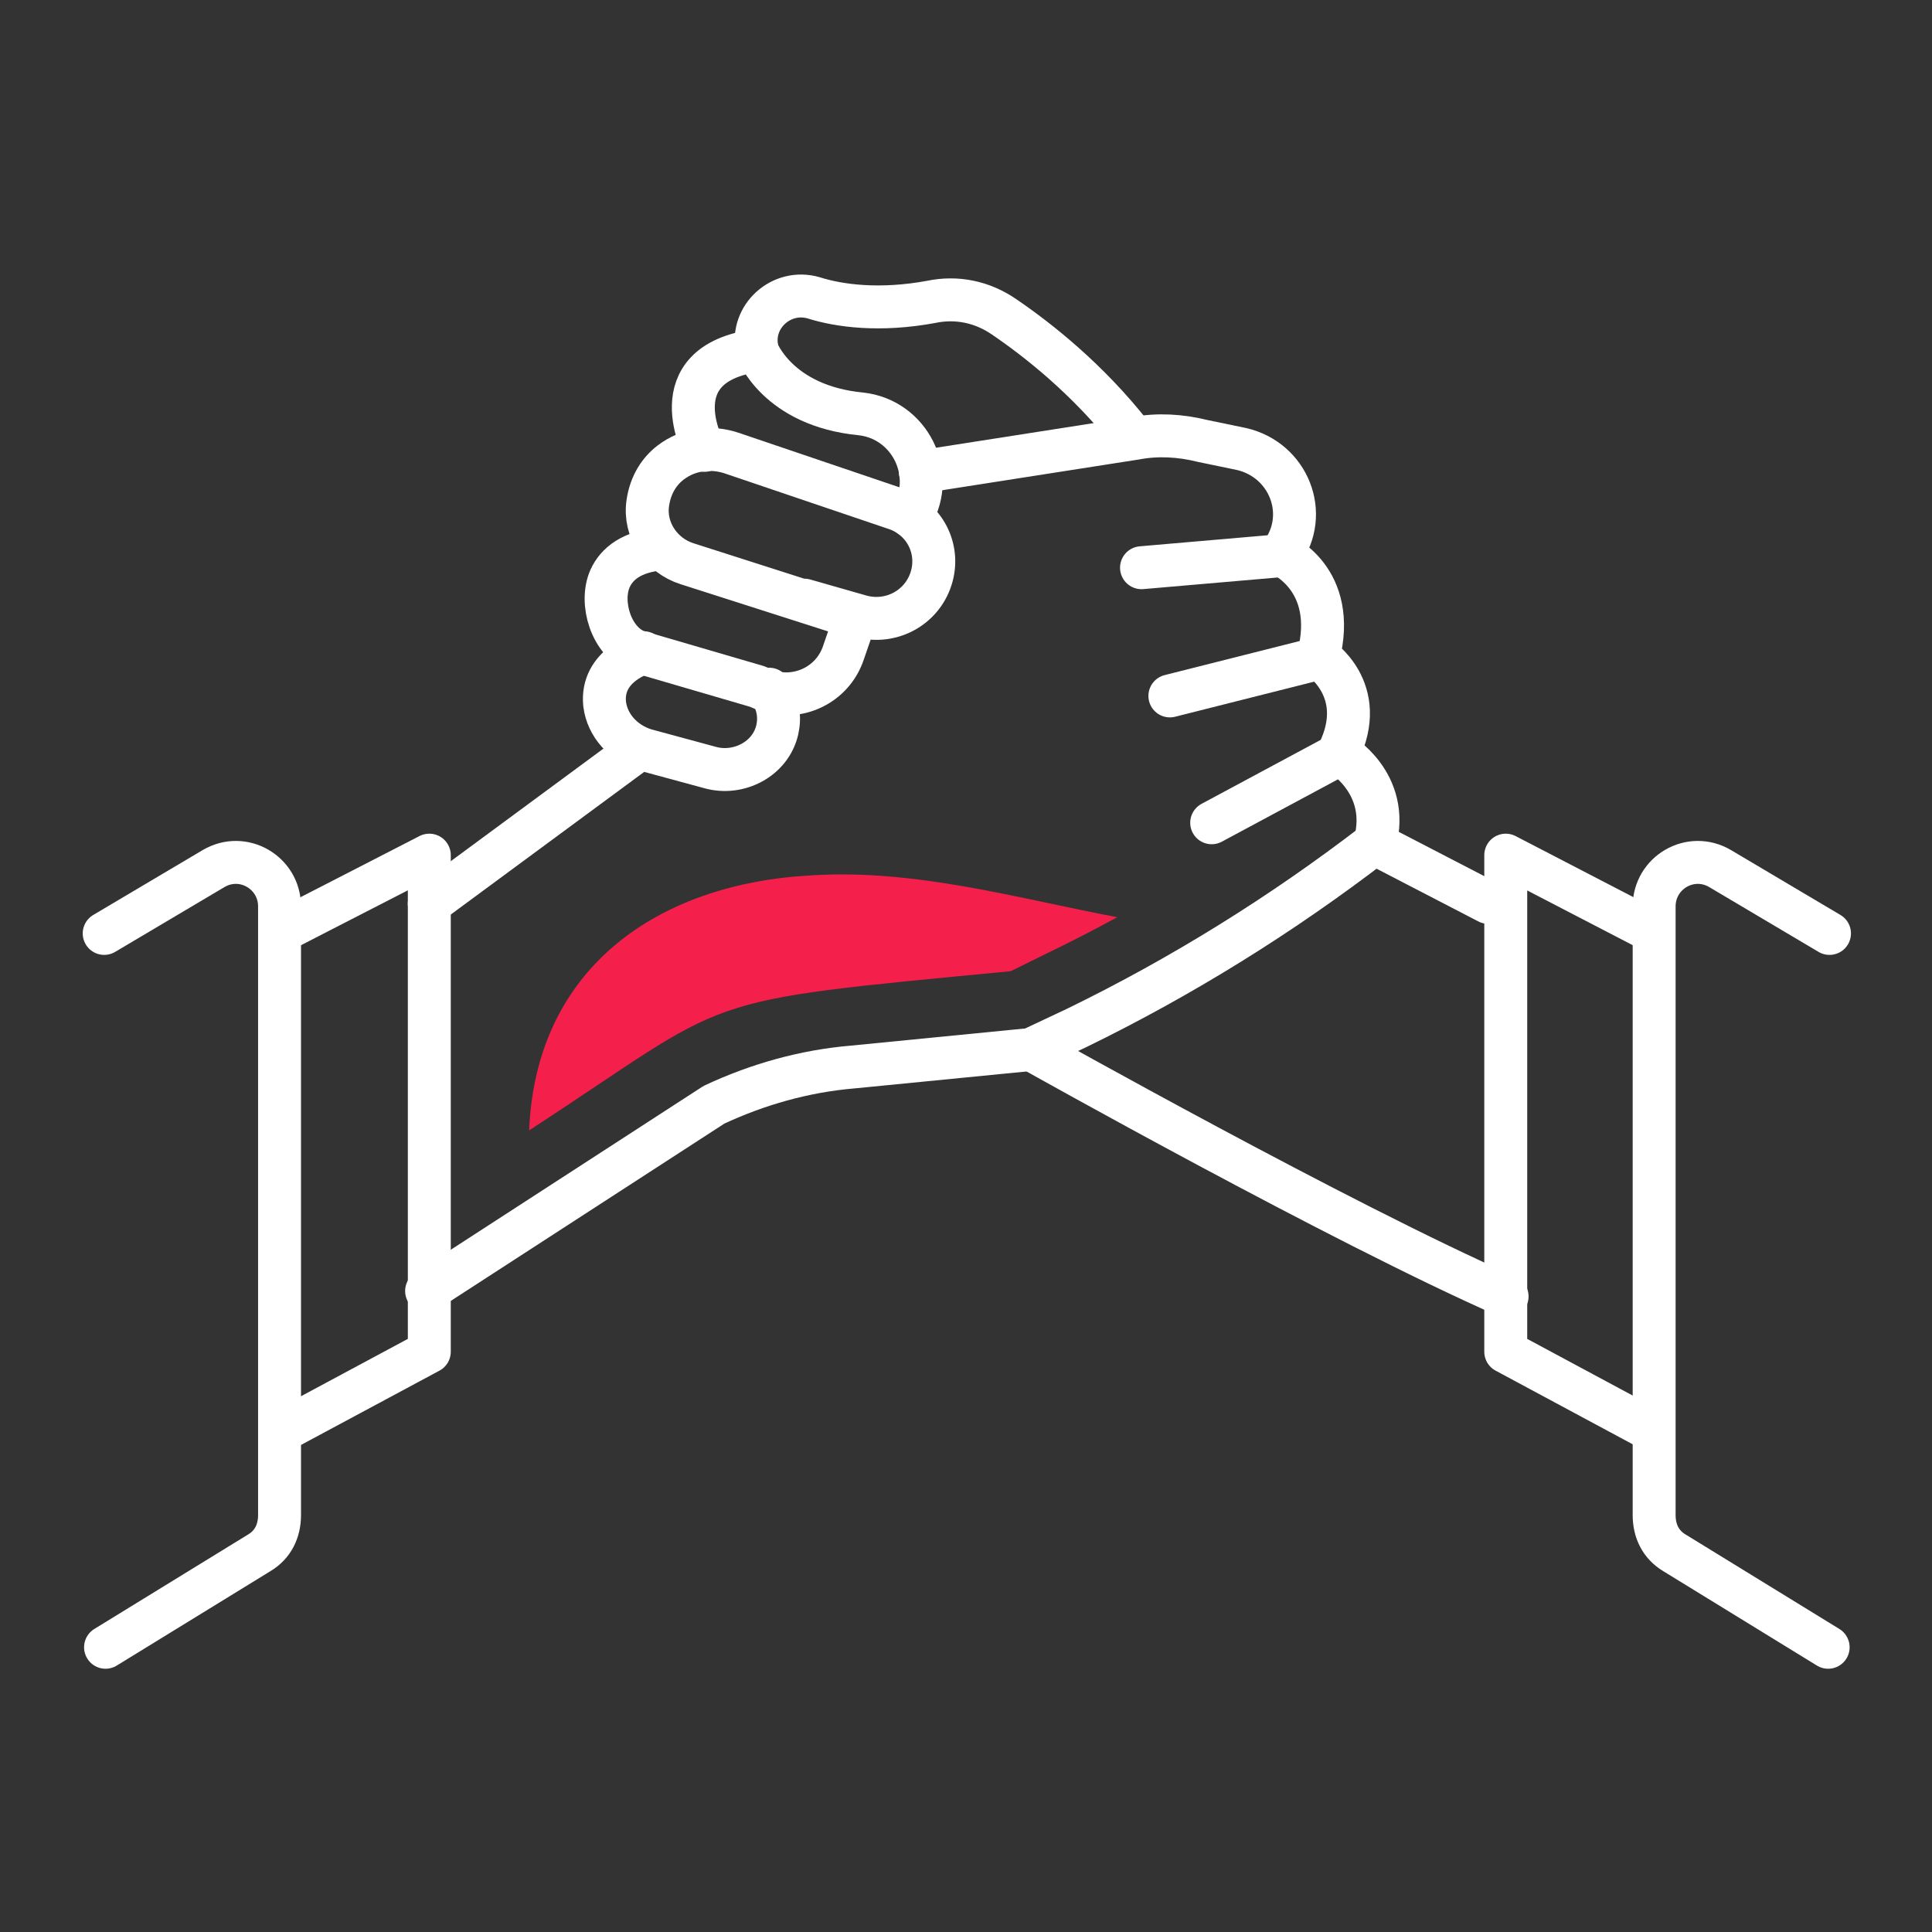 <?xml version="1.0" encoding="UTF-8"?>
<svg xmlns="http://www.w3.org/2000/svg" width="72" height="72" viewBox="0 0 72 72" fill="none">
  <rect x="0" y="0" width="72" height="72" fill="#333333" stroke="none"/>
  <path d="M26.254 16.783C26.254 16.783 24.494 13.564 28.214 13.061C28.214 13.061 28.968 15.123 32.085 15.425C33.895 15.626 34.9 17.637 33.995 19.196L33.945 19.247" stroke="white" stroke-width="1.6" stroke-miterlimit="10" stroke-linecap="round" stroke-linejoin="round"></path>
  <path d="M28.214 13.061C28.214 13.061 28.214 13.061 28.214 13.011C27.963 11.804 29.119 10.748 30.326 11.1C31.281 11.402 32.789 11.603 34.699 11.251C35.654 11.05 36.61 11.251 37.414 11.804C38.671 12.659 40.531 14.117 42.19 16.229" stroke="white" stroke-width="1.6" stroke-miterlimit="10" stroke-linecap="round" stroke-linejoin="round"></path>
  <path d="M34.298 17.587L42.341 16.33C43.145 16.179 44 16.229 44.804 16.43L46.262 16.732C48.022 17.135 48.826 19.146 47.77 20.604L47.72 20.655C47.72 20.655 49.882 21.56 49.128 24.477C49.128 24.477 51.038 25.684 49.882 28.047C49.882 28.047 51.843 29.154 51.239 31.416C47.77 34.082 44.05 36.395 40.129 38.306L38.42 39.111L31.784 39.764C29.974 39.915 28.215 40.418 26.606 41.172L15.898 48.112" stroke="white" stroke-width="1.6" stroke-miterlimit="10" stroke-linecap="round" stroke-linejoin="round"></path>
  <path d="M23.991 24.326C23.991 24.326 22.383 24.779 22.533 26.237C22.634 27.041 23.237 27.695 24.042 27.947L26.455 28.601C27.51 28.902 28.717 28.299 28.968 27.192C29.069 26.74 29.018 26.237 28.666 25.684" stroke="white" stroke-width="1.6" stroke-miterlimit="10" stroke-linecap="round" stroke-linejoin="round"></path>
  <path d="M23.84 27.896L15.998 33.679" stroke="white" stroke-width="1.6" stroke-miterlimit="10" stroke-linecap="round" stroke-linejoin="round"></path>
  <path d="M38.52 39.161C38.52 39.161 49.981 45.598 56.165 48.313" stroke="white" stroke-width="1.6" stroke-miterlimit="10" stroke-linecap="round" stroke-linejoin="round"></path>
  <path d="M51.289 31.467L55.462 33.629" stroke="white" stroke-width="1.6" stroke-miterlimit="10" stroke-linecap="round" stroke-linejoin="round"></path>
  <path d="M47.769 20.705L42.541 21.157" stroke="white" stroke-width="1.6" stroke-miterlimit="10" stroke-linecap="round" stroke-linejoin="round"></path>
  <path d="M49.178 24.527L43.598 25.935" stroke="white" stroke-width="1.6" stroke-miterlimit="10" stroke-linecap="round" stroke-linejoin="round"></path>
  <path d="M49.932 28.098L45.156 30.662" stroke="white" stroke-width="1.6" stroke-miterlimit="10" stroke-linecap="round" stroke-linejoin="round"></path>
  <path d="M10.519 34.685L15.999 31.869V50.375L10.469 53.343" stroke="white" stroke-width="1.6" stroke-miterlimit="10" stroke-linecap="round" stroke-linejoin="round"></path>
  <path d="M3.933 61.389L9.664 57.868C10.167 57.567 10.418 57.064 10.418 56.46V33.78C10.418 32.523 9.061 31.718 7.955 32.372L3.883 34.786" stroke="white" stroke-width="1.6" stroke-miterlimit="10" stroke-linecap="round" stroke-linejoin="round"></path>
  <path d="M61.545 34.685L56.115 31.869V50.375L61.545 53.292" stroke="white" stroke-width="1.6" stroke-miterlimit="10" stroke-linecap="round" stroke-linejoin="round"></path>
  <path d="M68.13 61.389L62.399 57.868C61.896 57.567 61.645 57.064 61.645 56.46V33.78C61.645 32.523 63.002 31.718 64.108 32.372L68.18 34.786" stroke="white" stroke-width="1.6" stroke-miterlimit="10" stroke-linecap="round" stroke-linejoin="round"></path>
  <path d="M29.974 22.365L32.085 22.968C33.191 23.27 34.347 22.666 34.699 21.56C35.051 20.454 34.448 19.297 33.342 18.945L27.259 16.883C26.505 16.632 25.651 16.732 24.997 17.235C24.595 17.537 24.243 18.04 24.142 18.744C23.992 19.75 24.645 20.705 25.6 21.007L31.884 23.018L31.432 24.326C31.029 25.533 29.723 26.136 28.566 25.734L28.214 25.583L23.74 24.276C22.785 23.924 22.333 22.465 22.735 21.56C22.986 21.007 23.539 20.554 24.645 20.454" stroke="white" stroke-width="1.6" stroke-miterlimit="10" stroke-linecap="round" stroke-linejoin="round"></path>
  <path d="M37.666 36.194C39.073 35.49 39.878 35.138 41.637 34.182C37.917 33.478 34.096 32.372 30.225 32.623C24.545 32.925 19.97 36.043 19.719 42.128C27.511 37.049 25.601 37.35 37.666 36.194Z" fill="#F41F4A"></path>
</svg>
